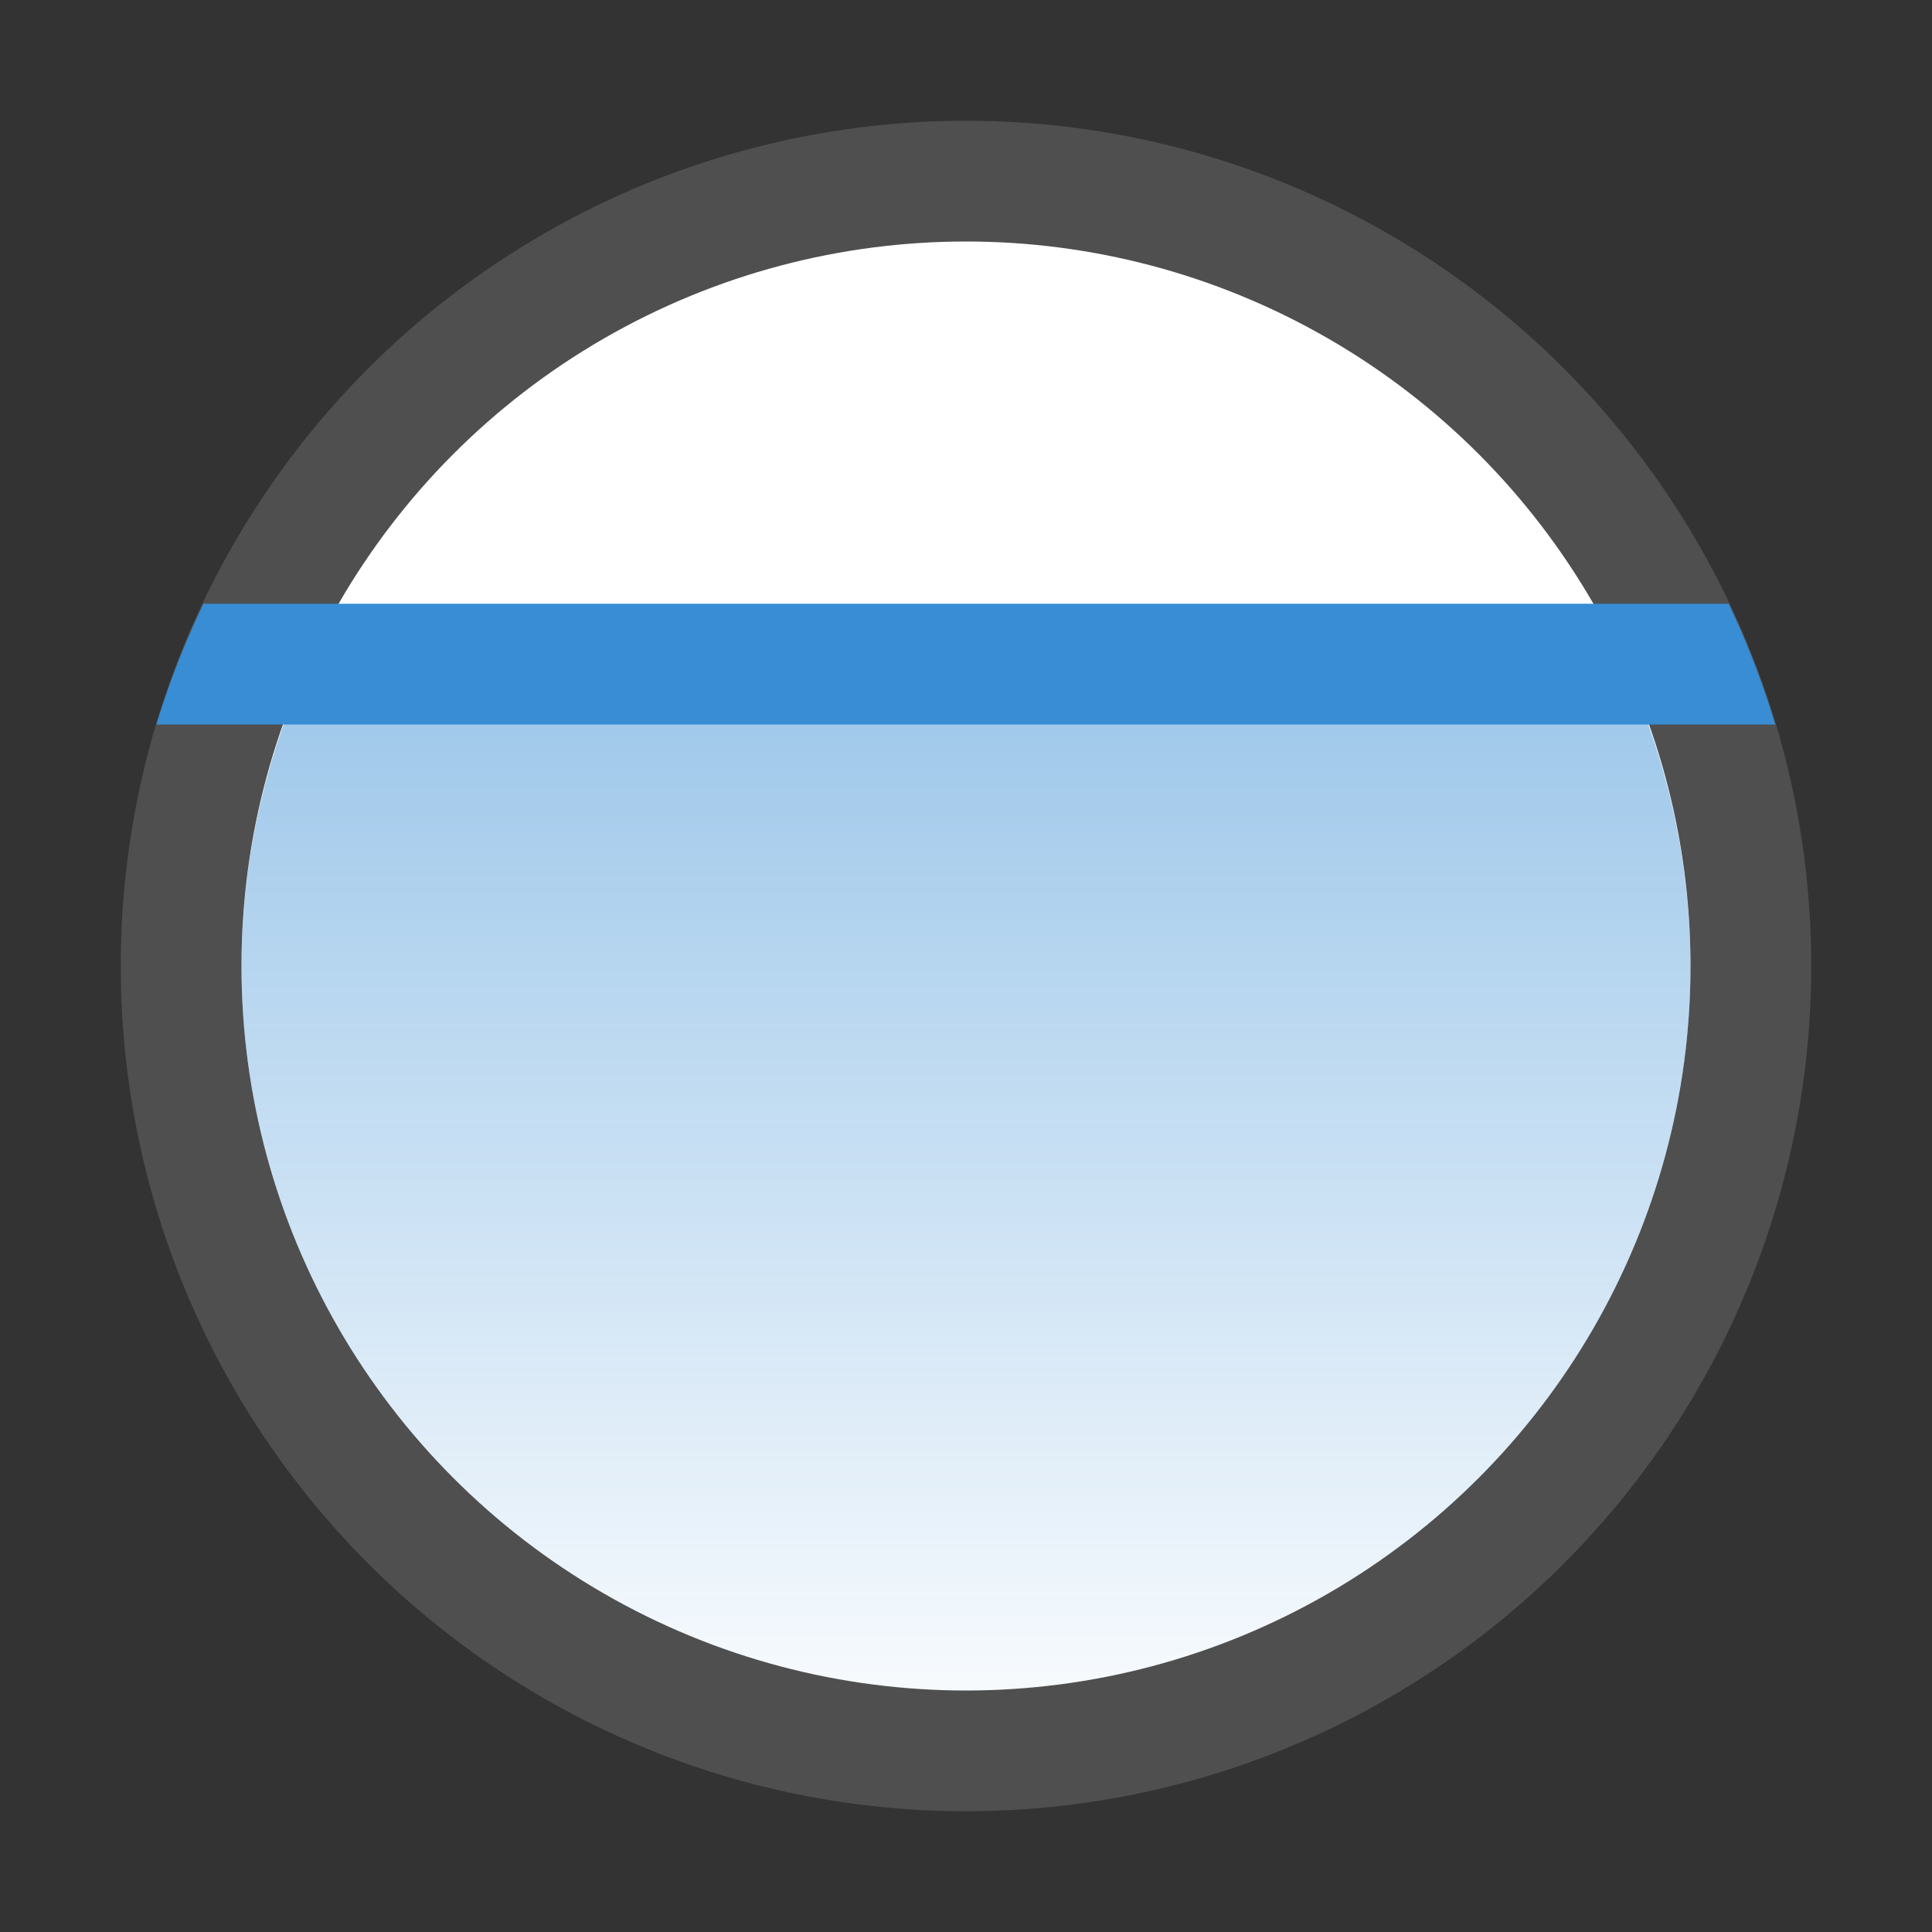 <svg width="32" height="32" version="1" xmlns="http://www.w3.org/2000/svg"><rect width="100%" height="100%" fill="#333333" stroke="none"/><defs><linearGradient id="a" x1="-55" x2="-22" y1="-32" y2="-32" gradientTransform="matrix(0 .56 -1.082 0 -18.628 41.809)" gradientUnits="userSpaceOnUse"><stop stop-color="#388dd4" offset="0"/><stop stop-color="#388dd4" stop-opacity="0" offset="1"/></linearGradient></defs><circle cx="16" cy="16" r="14" fill="#4f4f4f" style="paint-order:stroke fill markers"/><circle cx="16" cy="16" r="12" fill="#fff" style="paint-order:stroke fill markers"/><path d="M5.106 11A12 12 0 0 0 4 16a12 12 0 0 0 12 12 12 12 0 0 0 12-12 12 12 0 0 0-1.107-5H5.106z" fill="url(#a)" opacity=".5"/><path d="M3.37 10a14 14 0 0 0-.78 2h26.814a14 14 0 0 0-.772-2H3.368z" fill="#388dd4"/></svg>